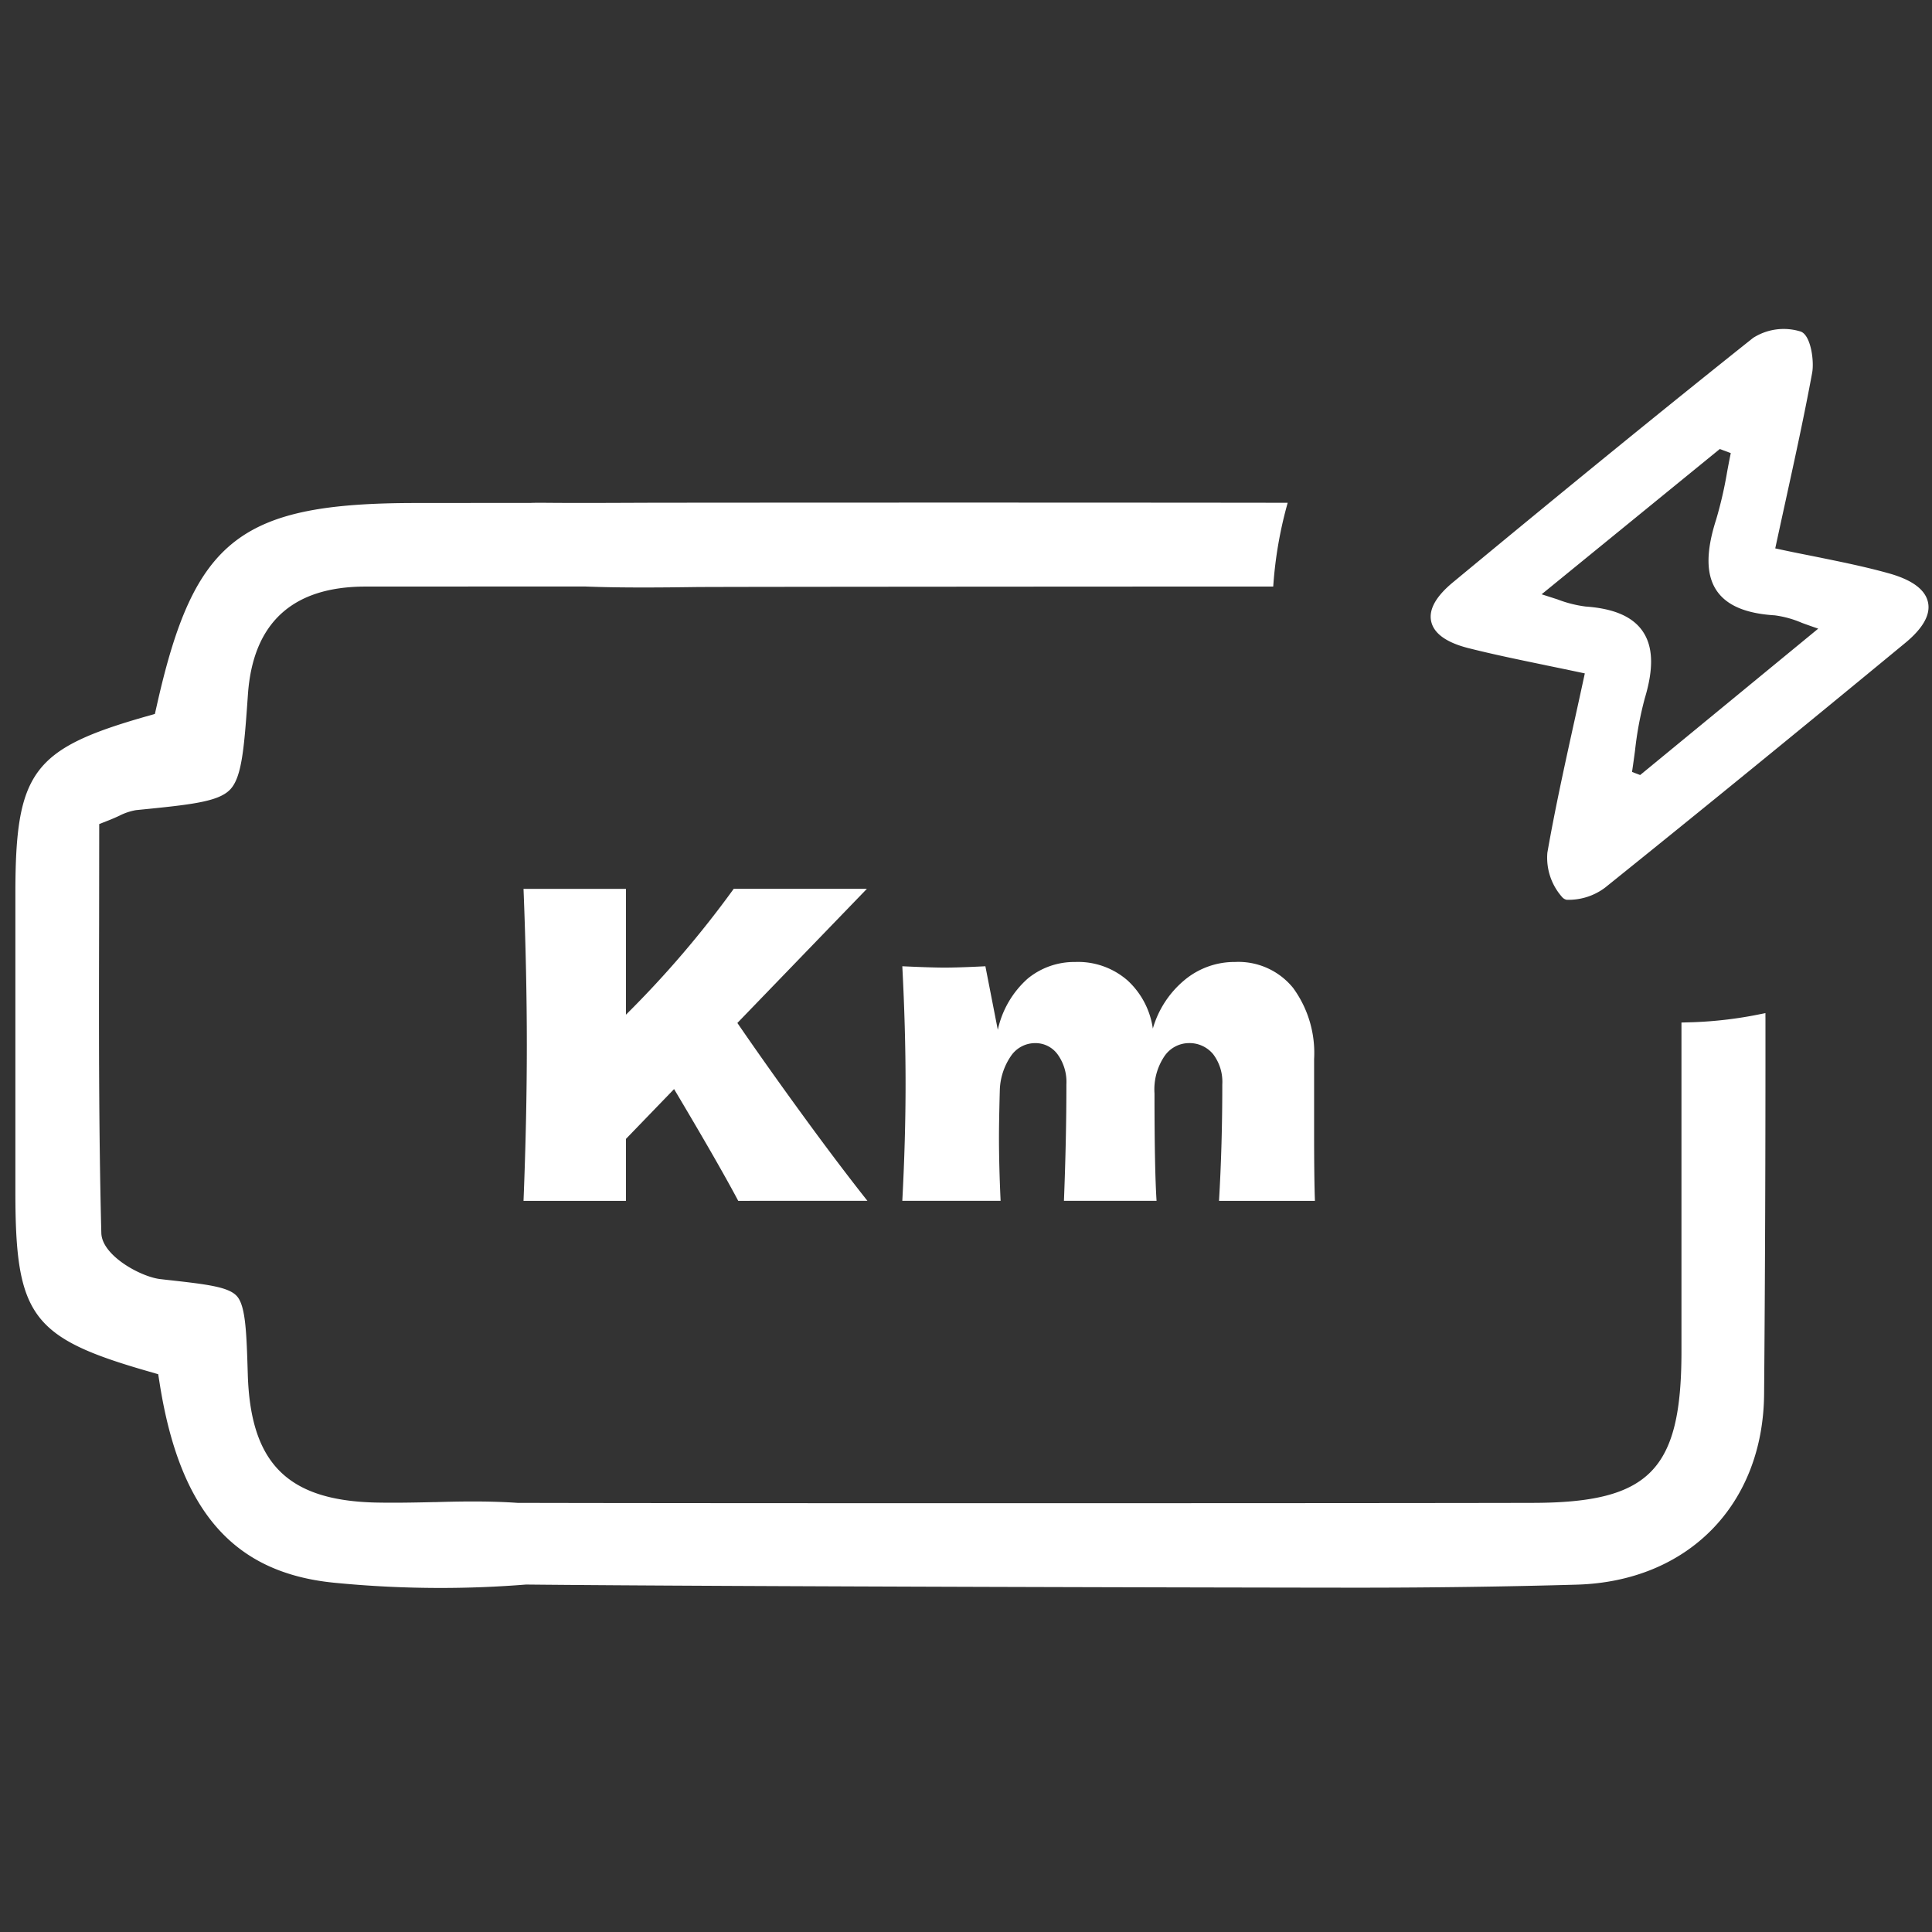 <svg xmlns="http://www.w3.org/2000/svg" xmlns:xlink="http://www.w3.org/1999/xlink" width="142.42" height="142.42" viewBox="0 0 142.42 142.42">
  <rect x="0" y="0" width="142.42" height="142.42" fill="#333333" stroke="none"/>
  <defs>
    <clipPath id="clip-path">
      <rect id="矩形_46" data-name="矩形 46" width="142.42" height="142.42" transform="translate(706 132)" fill="rgba(255,255,255,0.26)"/>
    </clipPath>
    <clipPath id="clip-path-2">
      <rect id="矩形_52" data-name="矩形 52" width="142.42" height="94.196" fill="none"/>
    </clipPath>
  </defs>
  <g id="rd-04" transform="translate(-706 -132)" clip-path="url(#clip-path)">
    <g id="组_22" data-name="组 22" transform="translate(706 156)">
      <g id="组_21" data-name="组 21" clip-path="url(#clip-path-2)">
        <path id="路径_37" data-name="路径 37" d="M115.513,42.329a4.466,4.466,0,0,0,2.812-.9c6.743-5.42,13.984-11.32,22.131-18.041,1.3-1.075,1.865-2.079,1.67-2.985-.2-.952-1.2-1.678-2.954-2.157-1.685-.468-3.416-.82-5.25-1.193l-.662-.133c-.7-.138-1.409-.281-2.147-.442l-.248-.053.053-.248q.357-1.65.7-3.213c.719-3.293,1.4-6.4,1.969-9.491.158-.867-.1-2.786-.856-3.035a4.191,4.191,0,0,0-3.5.472c-6.333,5.043-13.164,10.6-22.126,18.018-1.258,1.04-1.8,2.012-1.6,2.891s1.113,1.542,2.718,1.953c1.8.455,3.578.823,5.641,1.25l.137.03q1.221.25,2.576.536l.25.052-.054.25q-.363,1.68-.719,3.285l-.042.187c-.721,3.28-1.4,6.377-1.946,9.5a4.366,4.366,0,0,0,1.125,3.308.613.613,0,0,0,.315.162m-.689-22.146-1.174-.377L126.776,9.1l.81.3-.043.213q-.117.583-.225,1.171a29.966,29.966,0,0,1-.813,3.526c-.761,2.369-.745,4.08.047,5.239.744,1.086,2.144,1.68,4.283,1.812a7.6,7.6,0,0,1,2,.556c.225.083.483.176.769.276l.428.149L120.906,33.132l-.6-.228.031-.2c.067-.458.13-.914.191-1.372a25.27,25.27,0,0,1,.726-3.877c.661-2.2.607-3.8-.161-4.918l.21-.145-.21.143c-.743-1.079-2.116-1.675-4.2-1.823a8.9,8.9,0,0,1-2.075-.525" fill="#fff"/>
        <path id="路径_38" data-name="路径 38" d="M54.42,64.523q-1.423-2.69-4.73-8.24l-3.548,3.674v4.566h-7.55q.245-6.146.244-11.5t-.244-11.5h7.55V50.8a74.84,74.84,0,0,0,7.946-9.281h9.818l-9.55,9.89q2.125,3.1,4.78,6.747t4.805,6.363Z" fill="#fff"/>
        <path id="路径_39" data-name="路径 39" d="M89.861,64.524q.245-4.149.242-8.584a3.368,3.368,0,0,0-.681-2.238,2.258,2.258,0,0,0-1.8-.808,2.2,2.2,0,0,0-1.773.95,4.393,4.393,0,0,0-.744,2.757v-.032q0,5.608.152,7.951H78.43q.183-4.657.181-8.584a3.466,3.466,0,0,0-.651-2.216,2.012,2.012,0,0,0-1.653-.825,2.154,2.154,0,0,0-1.773.934,4.7,4.7,0,0,0-.832,2.55c-.043,1.6-.061,2.747-.061,3.421q0,2.153.12,4.719H66.515q.24-4.558.24-8.611t-.24-8.679q2,.094,3.062.1,1.117,0,3.062-.1l.916,4.688a7.047,7.047,0,0,1,2.212-3.785,5.408,5.408,0,0,1,3.486-1.218,5.542,5.542,0,0,1,3.866,1.361,5.956,5.956,0,0,1,1.864,3.548,7.248,7.248,0,0,1,2.34-3.58,5.749,5.749,0,0,1,3.729-1.33,5.186,5.186,0,0,1,4.273,1.916,8.117,8.117,0,0,1,1.546,5.242V59.33q0,3.577.061,5.194Z" fill="#fff"/>
        <path id="路径_40" data-name="路径 40" d="M130.141,50.988v-.307l-.3.062a30.029,30.029,0,0,1-5.026.61l-.864.024V75.7c-.013,8.683-2.361,11.066-10.923,11.086-9.007.026-58.73.041-74.88,0-2.23-.155-4.537-.1-6.075-.055h-.131c-1.392.032-2.871.061-4.3.03-6.462-.168-9.179-2.907-9.376-9.455-.092-3.028-.152-5.028-.8-5.755-.623-.7-2.256-.881-5.226-1.212l-.4-.046C10.4,70.14,7.515,68.565,7.47,66.9c-.2-7.774-.18-15.748-.164-22.785l.008-7.368.718-.282c.29-.115.53-.223.754-.326a4.321,4.321,0,0,1,1.238-.419c4.036-.4,6.062-.606,6.938-1.516S18,31.121,18.276,27.2c.366-5.276,3.278-7.954,8.656-7.96l16.152-.007c1.265.051,2.645.074,4.347.074,1.375,0,2.692-.016,3.871-.032,1.486-.019,27.3-.034,42.323-.038h.232L93.875,19a30.107,30.107,0,0,1,.962-5.622l.086-.315H94.6c-19.747-.025-45.042-.008-47.283,0s-4.79.025-7.327,0c-.331,0-.616,0-.842.01l-8.454.007c-12.981,0-16.377,2.645-19.127,14.891l-.149.658-.646.184c-8.377,2.391-9.638,4.1-9.638,13.06v22c0,9.142,1.195,10.75,9.836,13.229l.692.2.113.711c1.489,9.4,5.447,13.92,12.835,14.658,2.61.258,5.24.387,7.863.387,2.11,0,4.217-.084,6.306-.251,14.6.151,55.011.231,61.352.231,5.488,0,10.9-.075,16.09-.223,8.2-.228,13.76-5.881,13.822-14.066.073-8.7.106-17.778.1-27.762" fill="#fff"/>
      </g>
    </g>
  </g>
</svg>
